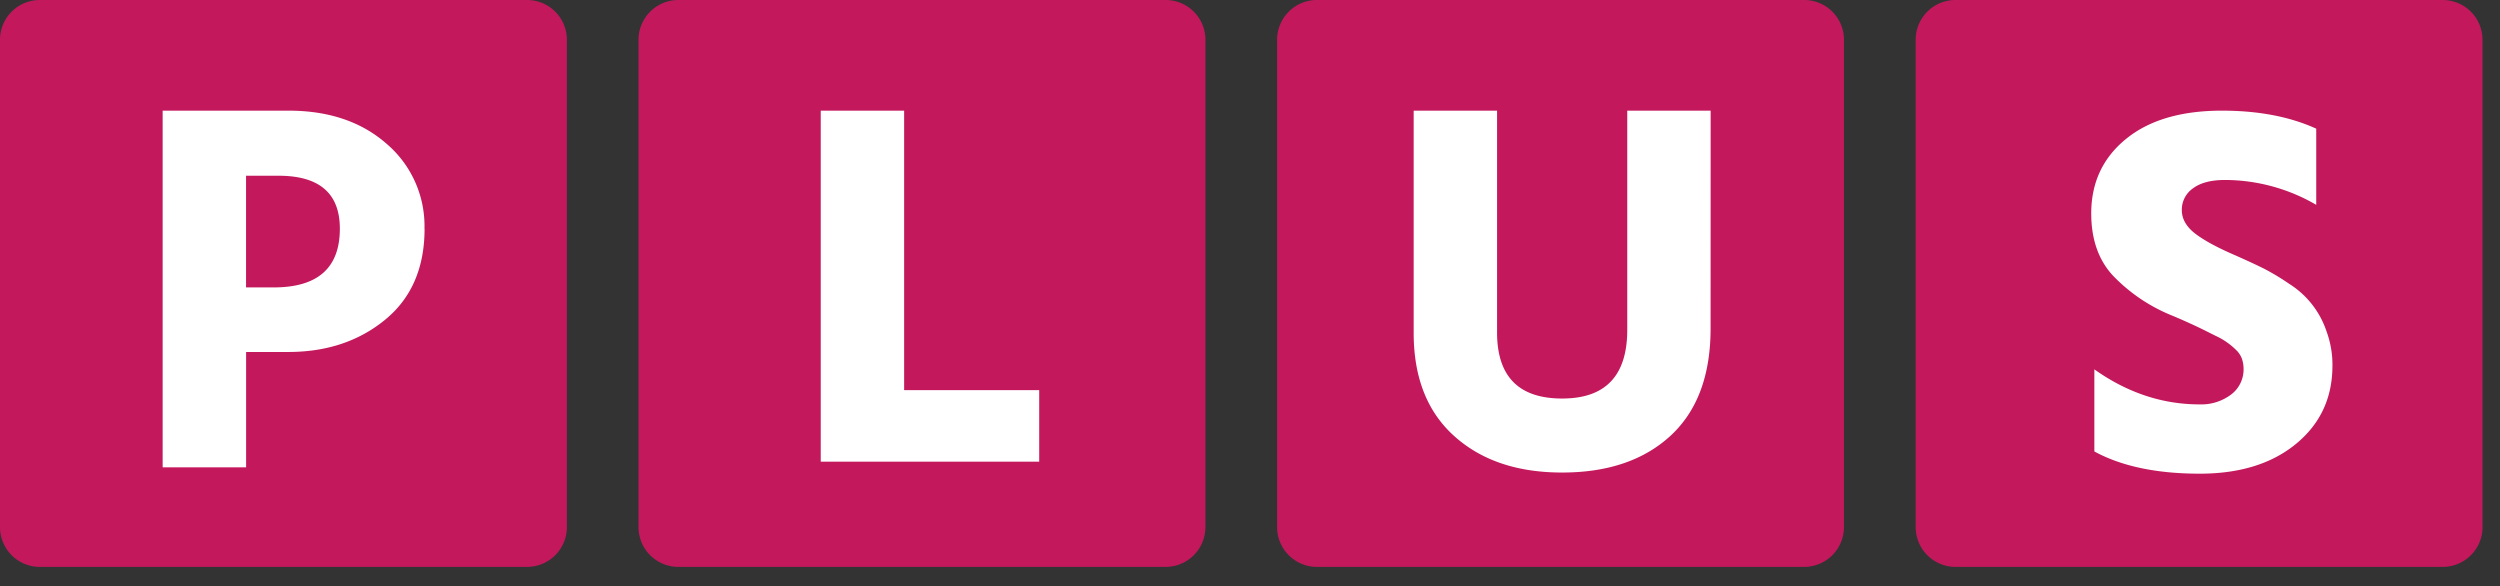 <svg xmlns="http://www.w3.org/2000/svg" width="81" height="19"><rect width="100%" height="100%" fill="#333333" stroke="none"/><g fill="none" fill-rule="evenodd"><path fill="#C4185D" d="M18.367 17.077V1.292A1.29 1.29 0 0 0 17.077 0H1.292A1.29 1.29 0 0 0 0 1.292v15.785a1.29 1.29 0 0 0 1.292 1.29h15.785a1.29 1.29 0 0 0 1.29-1.29m20.689 0V1.292A1.29 1.29 0 0 0 37.766 0H21.98a1.29 1.29 0 0 0-1.292 1.292v15.785a1.29 1.29 0 0 0 1.292 1.29h15.785a1.29 1.29 0 0 0 1.29-1.29M59.744 1.292v15.785a1.29 1.29 0 0 1-1.29 1.29H42.67a1.29 1.29 0 0 1-1.292-1.29V1.292C41.378.578 41.956 0 42.67 0h15.785a1.29 1.29 0 0 1 1.29 1.292m20.688 15.785V1.292A1.29 1.29 0 0 0 79.143 0H63.36a1.29 1.29 0 0 0-1.292 1.292v15.785a1.29 1.29 0 0 0 1.292 1.29h15.784a1.29 1.29 0 0 0 1.29-1.29"/><path fill="#FFF" d="M29.294 12.641h4.376v2.318h-7.078V3.585h2.702zM13.756 7.41q0 1.9-1.275 2.947-1.273 1.045-3.135 1.047H7.974v3.737H5.27V3.585h4.075q1.963 0 3.188 1.08a3.5 3.5 0 0 1 1.22 2.745m-2.742 0q0-1.716-1.985-1.716H7.972v3.618h.899q2.14 0 2.14-1.902m44.414-3.825h-2.702v7.1q0 2.229-2.111 2.227-2.107 0-2.107-2.141V3.585h-2.702v7.203q0 2.16 1.315 3.342 1.317 1.182 3.496 1.18 2.213 0 3.51-1.19 1.294-1.194 1.299-3.457zm19.954 7.15c.131.357.197.735.192 1.115q0 1.557-1.175 2.527t-3.125.97q-2.094 0-3.414-.72v-2.66q1.6 1.135 3.408 1.135c.366.014.726-.098 1.02-.317.261-.195.413-.505.407-.832q0-.167-.053-.327a.76.76 0 0 0-.194-.291 2.3 2.3 0 0 0-.659-.454l-.428-.214a19 19 0 0 0-1.073-.48 5.5 5.5 0 0 1-1.836-1.268q-.693-.757-.693-2.005 0-1.493 1.125-2.411t3.11-.918q1.773 0 3.055.584v2.468a5.9 5.9 0 0 0-2.952-.806q-.684 0-1.045.274a.84.84 0 0 0-.358.703q0 .428.439.765.437.333 1.315.709.545.242.908.422.426.222.823.496a2.9 2.9 0 0 1 1.203 1.535"/></g></svg>